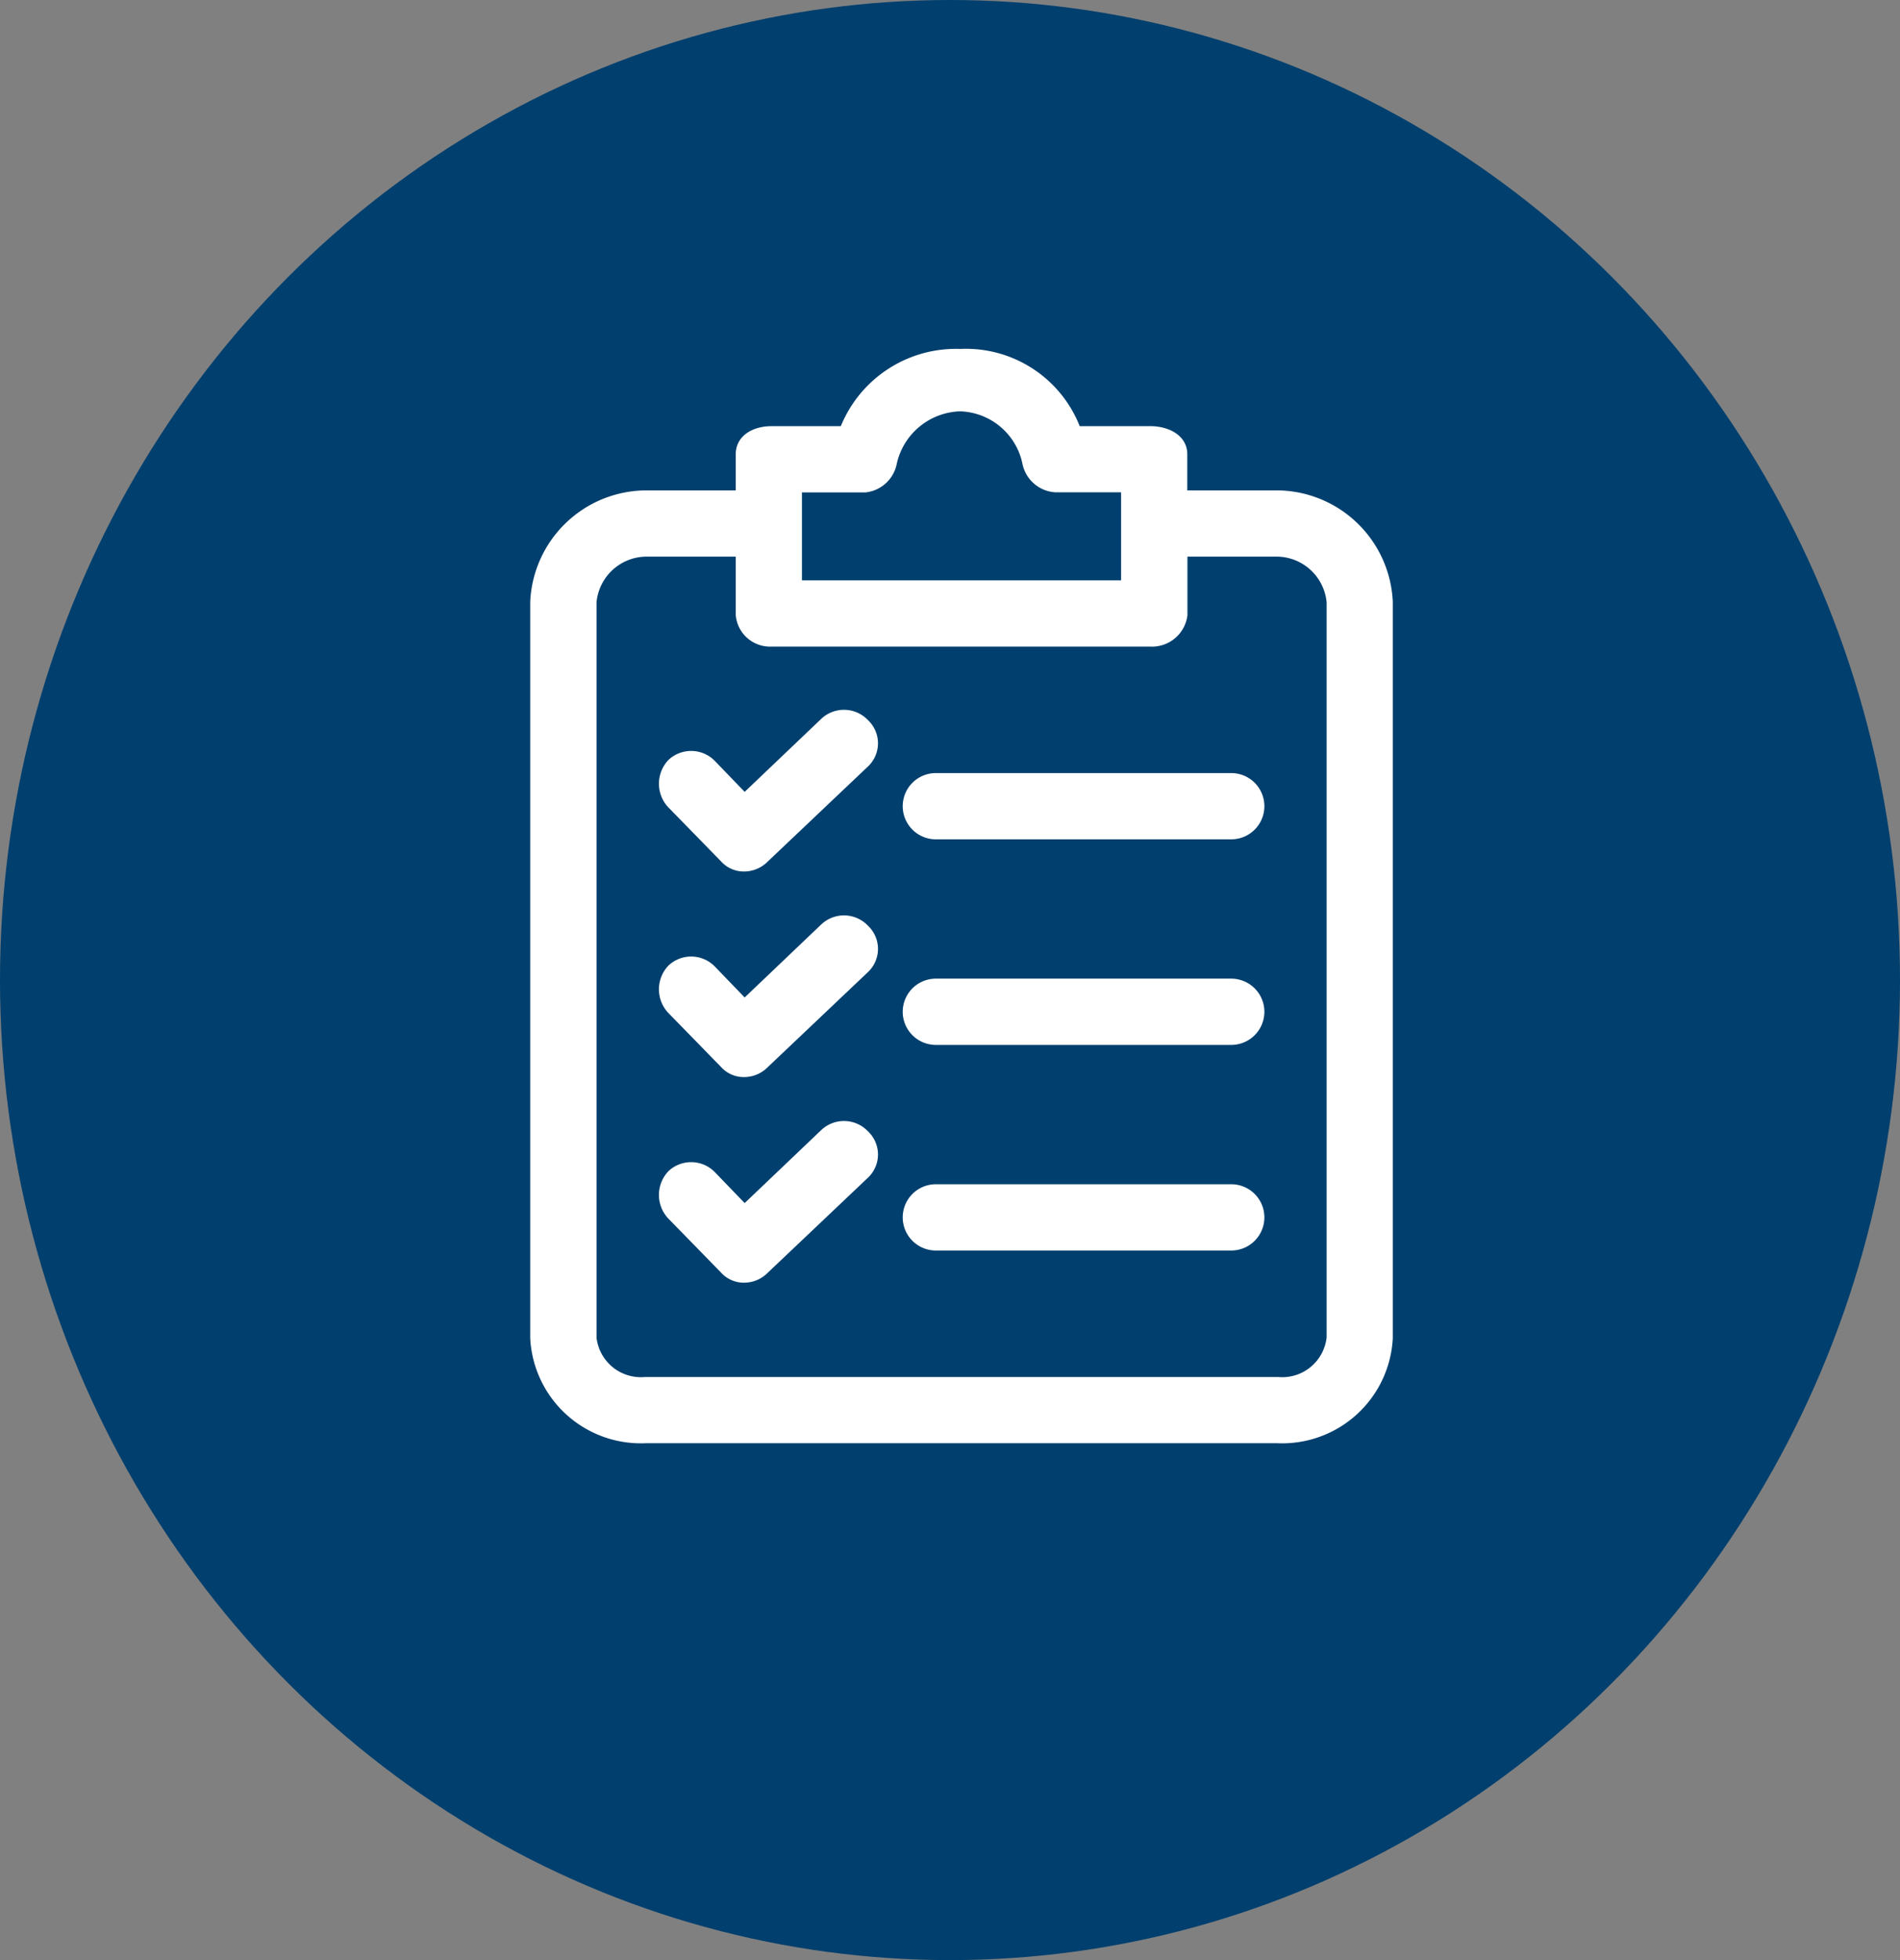<?xml version="1.0" encoding="UTF-8"?>
<svg xmlns="http://www.w3.org/2000/svg" width="64" height="66" viewBox="0 0 64 66">
  <rect x="0" y="0" width="64" height="66" fill="#808080" stroke="none"/>
  <g id="gwarancja" transform="translate(-7922 -4773)">
    <g id="Group_156" data-name="Group 156" transform="translate(7922 4773)">
      <ellipse id="Ellipse_2" data-name="Ellipse 2" cx="32" cy="33" rx="32" ry="33" fill="#003f6e"></ellipse>
    </g>
    <g id="clipboard" transform="translate(7940.11 4785)">
      <g id="Group_94" data-name="Group 94">
        <g id="Group_93" data-name="Group 93" transform="translate(0 0)">
          <path id="Path_25" data-name="Path 25" d="M71.958,4.762H68.67V3.291c0-.476-.519-.692-1-.692H65.122A3.87,3.87,0,0,0,61.272,0a3.937,3.937,0,0,0-3.851,2.6H54.912c-.476,0-.952.216-.952.692V4.762H50.671a3.678,3.678,0,0,0-3.634,3.5V33.058a3.481,3.481,0,0,0,3.634,3.288H71.958a3.481,3.481,0,0,0,3.634-3.288V8.267A3.678,3.678,0,0,0,71.958,4.762ZM55.69,4.33h2.38a.952.952,0,0,0,.822-.779A2.509,2.509,0,0,1,61.272,1.6a2.466,2.466,0,0,1,2.336,1.947.952.952,0,0,0,.865.779H66.94V7.791H55.69ZM73.862,33.058a1.755,1.755,0,0,1-1.9,1.558H50.671a1.755,1.755,0,0,1-1.9-1.558V8.267a1.947,1.947,0,0,1,1.9-1.774H53.96V8.7a.909.909,0,0,0,.952.822H67.675a.952.952,0,0,0,1-.822V6.493h3.288a1.947,1.947,0,0,1,1.9,1.774V33.058Z" transform="translate(-47.037 0)" fill="#fff" stroke="#fff" stroke-width="0.5"></path>
          <path id="Path_26" data-name="Path 26" d="M105.992,230.581a.865.865,0,0,0-1.211-.043l-2.769,2.639-1.168-1.211a.865.865,0,0,0-1.211-.043.909.909,0,0,0,0,1.255l1.774,1.817a.779.779,0,0,0,.606.26.865.865,0,0,0,.606-.26l3.375-3.2a.822.822,0,0,0,.05-1.161C106.026,230.614,106.01,230.6,105.992,230.581Z" transform="translate(-95.046 -211.238)" fill="#fff" stroke="#fff" stroke-width="0.5"></path>
          <path id="Path_27" data-name="Path 27" d="M209.365,256.034h-9.951a.865.865,0,1,0,0,1.731h9.951a.865.865,0,1,0,0-1.731Z" transform="translate(-186.001 -234.831)" fill="#fff" stroke="#fff" stroke-width="0.5"></path>
          <path id="Path_28" data-name="Path 28" d="M105.992,146.989a.865.865,0,0,0-1.211-.043l-2.769,2.639-1.168-1.211a.865.865,0,0,0-1.211-.043.909.909,0,0,0,0,1.255l1.774,1.817a.779.779,0,0,0,.606.26.865.865,0,0,0,.606-.26l3.375-3.2a.822.822,0,0,0,.05-1.161C106.026,147.022,106.01,147.005,105.992,146.989Z" transform="translate(-95.046 -134.569)" fill="#fff" stroke="#fff" stroke-width="0.5"></path>
          <path id="Path_29" data-name="Path 29" d="M209.365,172.442h-9.951a.865.865,0,1,0,0,1.731h9.951a.865.865,0,0,0,0-1.731Z" transform="translate(-186.001 -158.161)" fill="#fff" stroke="#fff" stroke-width="0.5"></path>
          <path id="Path_30" data-name="Path 30" d="M105.992,314.173a.865.865,0,0,0-1.211-.043l-2.769,2.639-1.168-1.211a.865.865,0,0,0-1.211-.043.909.909,0,0,0,0,1.255l1.774,1.817a.779.779,0,0,0,.606.26.865.865,0,0,0,.606-.26l3.375-3.2a.822.822,0,0,0,.05-1.161C106.026,314.205,106.01,314.189,105.992,314.173Z" transform="translate(-95.046 -287.907)" fill="#fff" stroke="#fff" stroke-width="0.5"></path>
          <path id="Path_31" data-name="Path 31" d="M209.365,339.626h-9.951a.865.865,0,0,0,0,1.731h9.951a.865.865,0,1,0,0-1.731Z" transform="translate(-186.001 -311.5)" fill="#fff" stroke="#fff" stroke-width="0.5"></path>
        </g>
      </g>
    </g>
  </g>
</svg>

